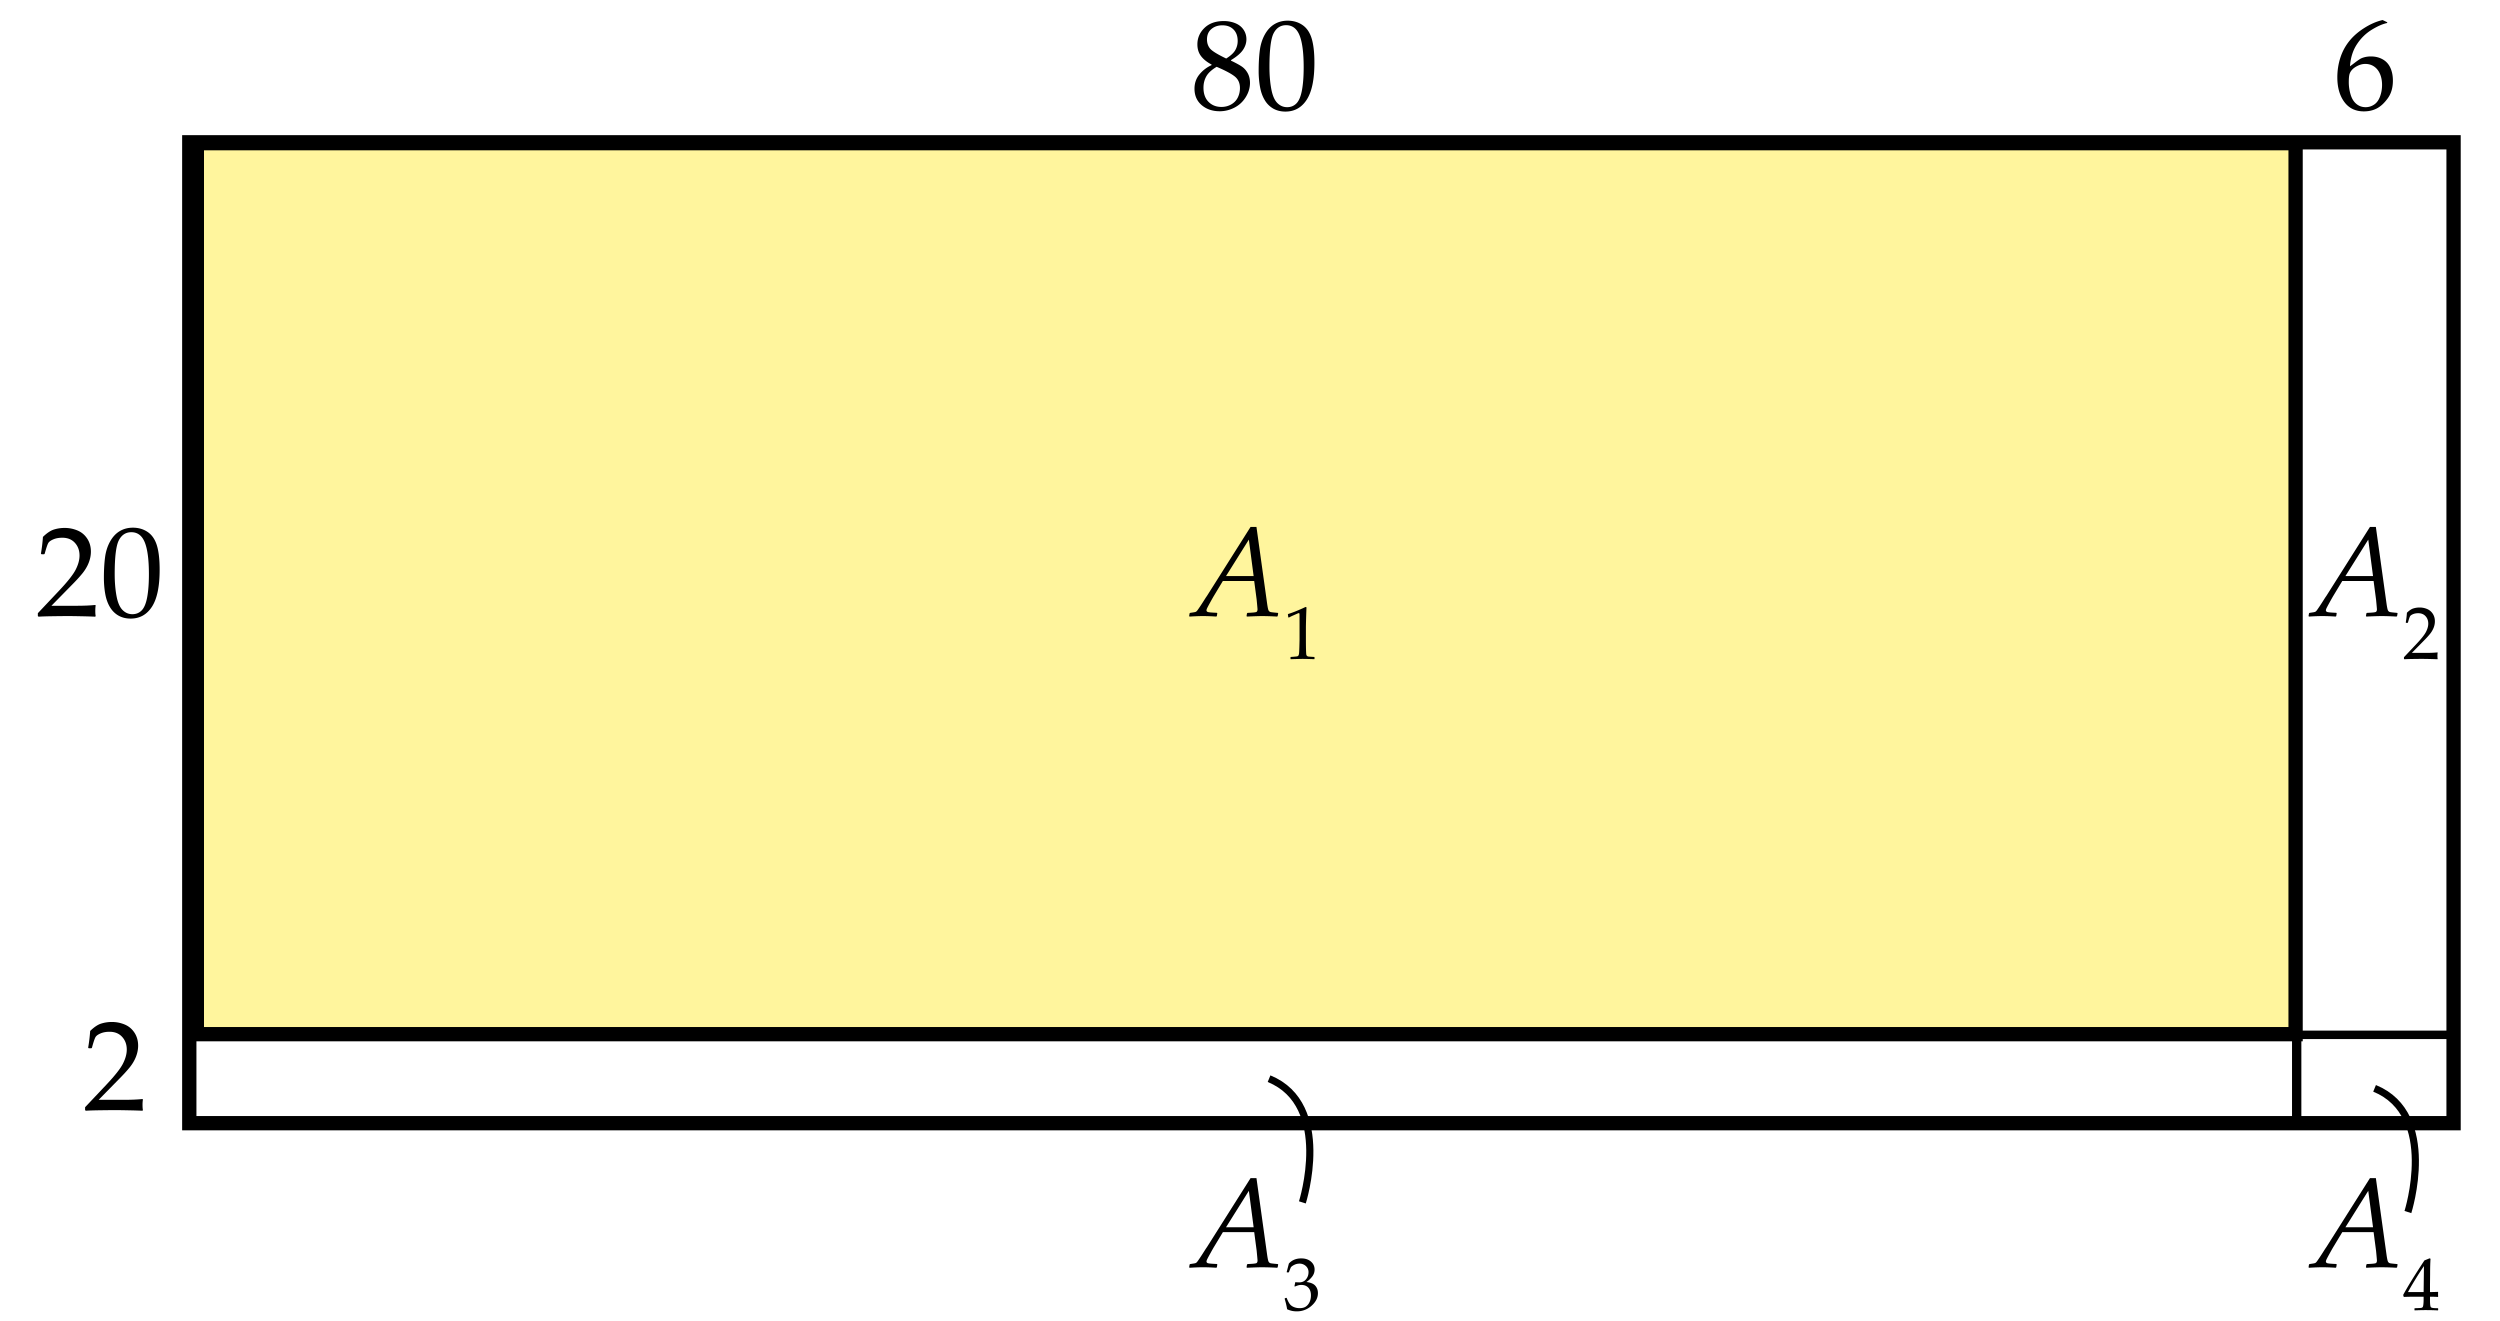 <svg xmlns="http://www.w3.org/2000/svg" viewBox="0 0 350 185"><path fill="#FFF" d="M0 0h350v185H0z"/><path fill="none" stroke="#000" stroke-width="2" stroke-miterlimit="10" d="M26.5 19.922h317v137.324h-317z"/><path fill="#FFF59D" stroke="#000" stroke-width="2" stroke-miterlimit="10" d="M27.559 20.044h293.824v124.74H27.559z"/><path d="M169.62 9.038c-.65-.346-1.144-.743-1.481-1.191-.337-.448-.505-.992-.505-1.63 0-.896.331-1.666.993-2.307s1.564-.962 2.707-.962c.58 0 1.118.101 1.613.303s.877.504 1.147.905.404.848.404 1.34c0 .516-.158 1.009-.475 1.481s-.876.951-1.679 1.437v.079c.686.328 1.194.606 1.525.835s.602.538.813.927.316.839.316 1.349c0 .697-.201 1.367-.602 2.008s-.93 1.129-1.586 1.463-1.336.501-2.039.501c-1.025 0-1.872-.287-2.54-.861s-1.002-1.339-1.002-2.294c0-.773.23-1.44.69-2s1.027-.995 1.701-1.305v-.078zm.712.316c-.691.41-1.172.851-1.441 1.323s-.404 1.006-.404 1.604c0 .838.234 1.496.703 1.973s1.072.716 1.811.716c.504 0 .961-.117 1.371-.352s.716-.555.918-.962.303-.851.303-1.332c0-.691-.242-1.23-.725-1.617s-1.329-.837-2.536-1.353zm1.336-1.16c.627-.393 1.052-.787 1.274-1.182s.334-.822.334-1.279c0-.674-.193-1.207-.58-1.6s-.905-.589-1.556-.589c-.621 0-1.137.174-1.547.523s-.615.836-.615 1.463c0 .475.133.886.4 1.235s1.03.825 2.29 1.429zM176.212 9.899c0-1.043.053-1.982.158-2.817s.339-1.579.698-2.232c.361-.653.813-1.143 1.354-1.468.543-.325 1.159-.488 1.851-.488.785 0 1.476.202 2.069.606.596.404 1.023 1.025 1.283 1.863.262.838.392 1.978.392 3.419 0 2.344-.358 4.069-1.077 5.177-.717 1.107-1.712 1.661-2.983 1.661-.639 0-1.202-.138-1.692-.413a3.265 3.265 0 0 1-1.203-1.195c-.314-.521-.533-1.137-.66-1.846a12.843 12.843 0 0 1-.19-2.267zm1.512-.51c0 1.113.083 2.127.251 3.041.166.914.445 1.572.834 1.973.391.401.854.602 1.394.602.521 0 .956-.179 1.306-.536.348-.357.604-.97.764-1.837.162-.867.242-1.939.242-3.217 0-2.004-.19-3.486-.571-4.447s-1.011-1.441-1.89-1.441c-.768 0-1.348.372-1.74 1.116s-.59 2.326-.59 4.746zM5.404 86.338l-.105-.088v-.404l2.944-3.12c1.213-1.283 1.998-2.276 2.355-2.979s.536-1.359.536-1.969c0-.715-.217-1.31-.65-1.784s-1.02-.712-1.758-.712c-.475 0-.888.073-1.239.22s-.587.31-.707.492-.294.691-.523 1.529l-.079.07h-.36l-.088-.079c.135-.791.229-1.573.281-2.347.551-.539 1.065-.883 1.542-1.033s.977-.224 1.499-.224c.621 0 1.216.117 1.784.352s1.025.614 1.371 1.138.519 1.132.519 1.824c0 .516-.101 1.033-.303 1.551s-.498 1.02-.888 1.503-.921 1.062-1.595 1.736l-2.742 2.795h3.472c1.066 0 1.954-.038 2.663-.114l.062.07c-.035.199-.053.46-.053.782 0 .293.018.524.053.694l-.062.097c-.422-.023-1.069-.044-1.942-.062s-1.45-.026-1.731-.026c-.568 0-1.333.007-2.294.022s-1.616.037-1.962.066zM14.545 80.88c0-1.043.053-1.982.158-2.817s.338-1.579.699-2.232.812-1.143 1.354-1.468 1.159-.488 1.85-.488c.785 0 1.475.202 2.07.606s1.022 1.025 1.283 1.863.391 1.978.391 3.419c0 2.344-.359 4.069-1.077 5.177s-1.712 1.661-2.984 1.661c-.639 0-1.203-.138-1.692-.413s-.891-.674-1.204-1.195-.533-1.137-.659-1.846-.189-1.464-.189-2.267zm1.512-.509c0 1.113.083 2.127.25 3.041s.445 1.572.835 1.973.854.602 1.393.602c.521 0 .957-.179 1.305-.536s.604-.97.765-1.837.242-1.939.242-3.217c0-2.004-.19-3.486-.571-4.447s-1.011-1.441-1.89-1.441c-.768 0-1.348.372-1.74 1.116s-.589 2.326-.589 4.746zM12.018 155.504l-.105-.088v-.404l2.944-3.119c1.213-1.283 1.998-2.277 2.355-2.98s.536-1.359.536-1.969c0-.715-.217-1.309-.65-1.783s-1.02-.713-1.758-.713c-.475 0-.888.074-1.239.221s-.587.311-.708.492-.294.691-.523 1.529l-.079.07h-.36l-.088-.08c.135-.791.229-1.572.281-2.346.551-.539 1.065-.884 1.542-1.033s.977-.225 1.499-.225c.621 0 1.216.117 1.784.352s1.025.614 1.371 1.139.519 1.133.519 1.824c0 .516-.101 1.032-.303 1.551s-.498 1.02-.888 1.503-.921 1.062-1.595 1.735l-2.742 2.795h3.472c1.066 0 1.954-.037 2.663-.113l.062.07a4.669 4.669 0 0 0-.053.781c0 .293.018.525.053.695l-.062.096c-.422-.023-1.069-.043-1.942-.061s-1.45-.027-1.731-.027c-.568 0-1.333.008-2.294.022s-1.615.037-1.961.066zM334.208 3.114v.105c-.639.135-1.366.454-2.185.958-.816.504-1.504 1.181-2.061 2.03s-.879 1.875-.967 3.076c.199-.141.428-.311.686-.51a9.87 9.87 0 0 1 .734-.519c.154-.094.363-.176.623-.246a3.5 3.5 0 0 1 .901-.105c.604 0 1.146.133 1.626.4s.841.659 1.081 1.178.36 1.124.36 1.815c0 .979-.237 1.797-.712 2.457s-.979 1.131-1.512 1.415-1.146.426-1.837.426c-1.178 0-2.092-.441-2.742-1.323s-.976-2.029-.976-3.441c0-.938.136-1.838.409-2.703.271-.864.687-1.646 1.243-2.347s1.267-1.323 2.132-1.868c.863-.545 1.715-.914 2.553-1.107l.644.309zm-5.379 8.385c0 .58.083 1.154.251 1.723.166.568.435 1.008.804 1.318s.803.466 1.301.466c.428 0 .823-.12 1.187-.36s.641-.617.83-1.129c.191-.513.286-1.053.286-1.622s-.094-1.077-.281-1.525-.46-.797-.817-1.046-.773-.374-1.248-.374c-.352 0-.703.085-1.055.255s-.623.363-.813.58c-.191.217-.313.447-.365.69s-.08.584-.08 1.024zM166.543 86.321l-.062-.07.062-.387.079-.062.51-.079c.146-.023.246-.05.299-.079s.108-.079.167-.149.19-.258.396-.563.475-.724.809-1.257l.193-.281 6.082-9.624h.826l1.477 10.617c.082.592.154.949.219 1.072s.162.199.291.229.463.067 1.002.114l.053.07-.07.378-.08.07c-.82-.047-1.525-.07-2.117-.07-.398 0-1.099.023-2.101.07l-.062-.07.062-.378.079-.07c.727-.029 1.141-.073 1.244-.132s.153-.185.153-.378c0-.047-.041-.498-.123-1.354l-.343-2.602h-4.386l-1.239 2.057c-.117.193-.303.521-.558.984s-.401.743-.439.839-.057.174-.057.233c0 .1.057.174.171.224s.543.089 1.288.119l.053.07-.062.387-.079.07c-.68-.047-1.318-.07-1.916-.07-.493.002-1.1.025-1.821.072zm5.098-5.669h3.867l-.668-5.106-3.199 5.106zM180.449 86.455l-.092-.031-.051-.42.051-.051c.342-.099.773-.258 1.297-.477.521-.218.896-.386 1.121-.502l.134.051a115.834 115.834 0 0 0-.082 2.695v1.901c0 .468.005.908.015 1.319.011.412.026.654.047.728a.33.33 0 0 0 .105.172.41.41 0 0 0 .207.08c.089.012.354.03.794.054l.036.041v.23l-.036.041a51.33 51.33 0 0 0-1.583-.041c-.232 0-.801.014-1.707.041l-.035-.041v-.23l.041-.041c.512-.038.805-.065.879-.082a.324.324 0 0 0 .169-.09c.039-.042.071-.124.095-.243s.043-.473.059-1.061.023-.888.023-.902v-2.019c0-.991-.002-1.529-.008-1.614-.005-.085-.035-.128-.09-.128a.22.22 0 0 0-.057.01 3.827 3.827 0 0 0-.225.092l-.508.226c-.21.092-.411.189-.599.292zM323.26 86.321l-.063-.07.063-.387.078-.062.51-.079c.146-.023.246-.05.299-.079s.109-.079.168-.149.189-.258.395-.563.475-.724.809-1.257l.193-.281 6.082-9.624h.826l1.477 10.617c.082.592.156.949.221 1.072s.16.199.289.229.463.067 1.002.114l.053.07-.07.378-.078.07c-.82-.047-1.527-.07-2.119-.07-.398 0-1.098.023-2.1.07l-.063-.07.063-.378.078-.07c.727-.029 1.142-.073 1.244-.132s.154-.185.154-.378c0-.047-.041-.498-.123-1.354l-.344-2.602h-4.385l-1.24 2.057c-.117.193-.303.521-.558.984s-.401.743-.439.839-.058.174-.058.233c0 .1.058.174.172.224s.543.089 1.287.119l.053.07-.061.387-.08.07c-.68-.047-1.318-.07-1.916-.07a30.43 30.43 0 0 0-1.819.072zm5.097-5.669h3.867l-.668-5.106-3.199 5.106zM336.617 92.296l-.062-.051v-.236l1.716-1.819c.707-.748 1.166-1.327 1.374-1.737.208-.41.313-.792.313-1.147 0-.417-.126-.764-.38-1.04-.252-.277-.594-.416-1.024-.416-.276 0-.517.043-.722.128s-.344.181-.413.287c-.069.105-.172.403-.305.891l-.046.041h-.211l-.051-.046c.078-.461.133-.917.164-1.368.32-.314.621-.515.899-.602s.569-.131.874-.131c.361 0 .708.068 1.039.205.332.137.598.358.8.664s.302.66.302 1.063c0 .3-.059.602-.176.904a3.336 3.336 0 0 1-.518.876c-.228.282-.537.619-.93 1.012l-1.6 1.629h2.024c.622 0 1.14-.022 1.552-.066l.037.041a2.664 2.664 0 0 0-.031.456c0 .171.01.306.031.405l-.037.056a65.106 65.106 0 0 0-2.141-.051c-.332 0-.777.004-1.338.013-.558.009-.939.022-1.14.039zM166.544 177.488l-.062-.07.062-.387.079-.063.51-.078c.146-.023.246-.051.299-.08s.108-.078.167-.148.19-.258.396-.563.475-.725.809-1.258l.193-.281 6.082-9.623h.826l1.477 10.617c.082.592.155.949.22 1.072s.161.199.29.229.463.066 1.002.113l.053.07-.07.379-.079.07a37.71 37.71 0 0 0-2.118-.07c-.398 0-1.099.023-2.101.07l-.062-.07.062-.379.079-.07c.727-.029 1.141-.072 1.244-.131.102-.059.154-.186.154-.379 0-.047-.041-.498-.123-1.354l-.343-2.602h-4.386l-1.239 2.057c-.117.193-.303.521-.558.984s-.401.743-.439.84-.057.174-.057.232c0 .1.057.175.171.225s.543.09 1.288.119l.053.07-.062.387-.079.07c-.68-.047-1.318-.07-1.916-.07-.495.002-1.101.025-1.822.072zm5.098-5.67h3.867l-.668-5.105-3.199 5.105zM180.199 183.294a11.525 11.525 0 0 0-.344-1.456l.025-.076.189-.072.072.036c.119.314.248.574.385.779.137.204.332.362.589.472s.532.164.83.164c.376 0 .674-.079.894-.236.221-.157.391-.371.51-.641.12-.27.18-.574.18-.912 0-.454-.119-.811-.355-1.07-.238-.26-.566-.39-.986-.39-.145 0-.271.014-.385.041s-.287.089-.522.185l-.057-.052.112-.558c.277.017.462.025.554.025.399 0 .717-.143.95-.426.234-.283.352-.618.352-1.004 0-.338-.122-.622-.366-.852a1.274 1.274 0 0 0-.905-.343c-.234 0-.458.048-.668.144s-.384.212-.52.349a8.05 8.05 0 0 0-.277.687l-.051.046h-.23l-.041-.046.307-1.189c.428-.48 1.006-.723 1.737-.723.557 0 1.007.148 1.351.443.343.296.515.668.515 1.115 0 .342-.101.654-.302.939a3.433 3.433 0 0 1-.841.808c.591.071 1.007.249 1.247.53.241.281.361.623.361 1.022 0 .655-.297 1.246-.891 1.771a3.028 3.028 0 0 1-2.061.786c-.232 0-.449-.02-.65-.059a3.406 3.406 0 0 1-.708-.237zM323.26 177.488l-.062-.07.062-.387.079-.063.51-.078c.146-.023.246-.051.299-.08s.108-.078.167-.148.19-.258.396-.563.475-.725.809-1.258l.193-.281 6.082-9.623h.826l1.477 10.617c.082.592.155.949.22 1.072s.161.199.29.229.463.066 1.002.113l.053.07-.07.379-.079.07a37.71 37.71 0 0 0-2.118-.07c-.398 0-1.099.023-2.101.07l-.062-.07.062-.379.079-.07c.727-.029 1.142-.072 1.243-.131.104-.059.154-.186.154-.379 0-.047-.041-.498-.123-1.354l-.343-2.602h-4.386l-1.239 2.057c-.117.193-.304.521-.558.984-.256.463-.402.743-.439.84a.663.663 0 0 0-.058.232c0 .1.058.175.171.225.115.05.544.09 1.288.119l.053.07-.062.387-.079.07c-.68-.047-1.318-.07-1.916-.07-.493.002-1.1.025-1.82.072zm5.097-5.67h3.867l-.668-5.105-3.199 5.105zM338.068 183.453l-.041-.041v-.221l.041-.041c.505-.014.805-.029.898-.047a.332.332 0 0 0 .207-.107c.045-.055.078-.188.101-.399s.033-.437.033-.677v-.379h-1.122c-.652 0-1.204.011-1.655.031l-.087-.277c.594-1.113 1.586-2.726 2.977-4.836l.723-.293.129.062c-.038.581-.057 1.3-.057 2.157l-.016 1.445v1.061c.471-.004.836-.014 1.092-.031l.046.052c-.007.13-.011.224-.011.282.004.112.009.223.016.332l-.051.047a13.49 13.49 0 0 0-.83-.031h-.262v.344c0 .383.01.654.031.814.02.16.053.264.097.311.044.046.134.08.269.102.136.023.369.035.7.039l.046.041v.221l-.041.041a34.81 34.81 0 0 0-1.512-.041 29.76 29.76 0 0 0-1.721.039zm-.949-2.562h2.188l.046-3.643a37.677 37.677 0 0 0-1.24 1.926c-.498.816-.83 1.389-.994 1.717z"/><path fill="none" stroke="#000" stroke-miterlimit="10" d="M26.5 144.784h294.883v12.217H26.5zM321.383 19.922H343.5v124.862h-22.117zM321.69 144.969h22.117v12.462H321.69zM182.333 168.334s4.335-13.637-4.666-17.318M337.107 169.686s4.335-13.637-4.666-17.318"/></svg>